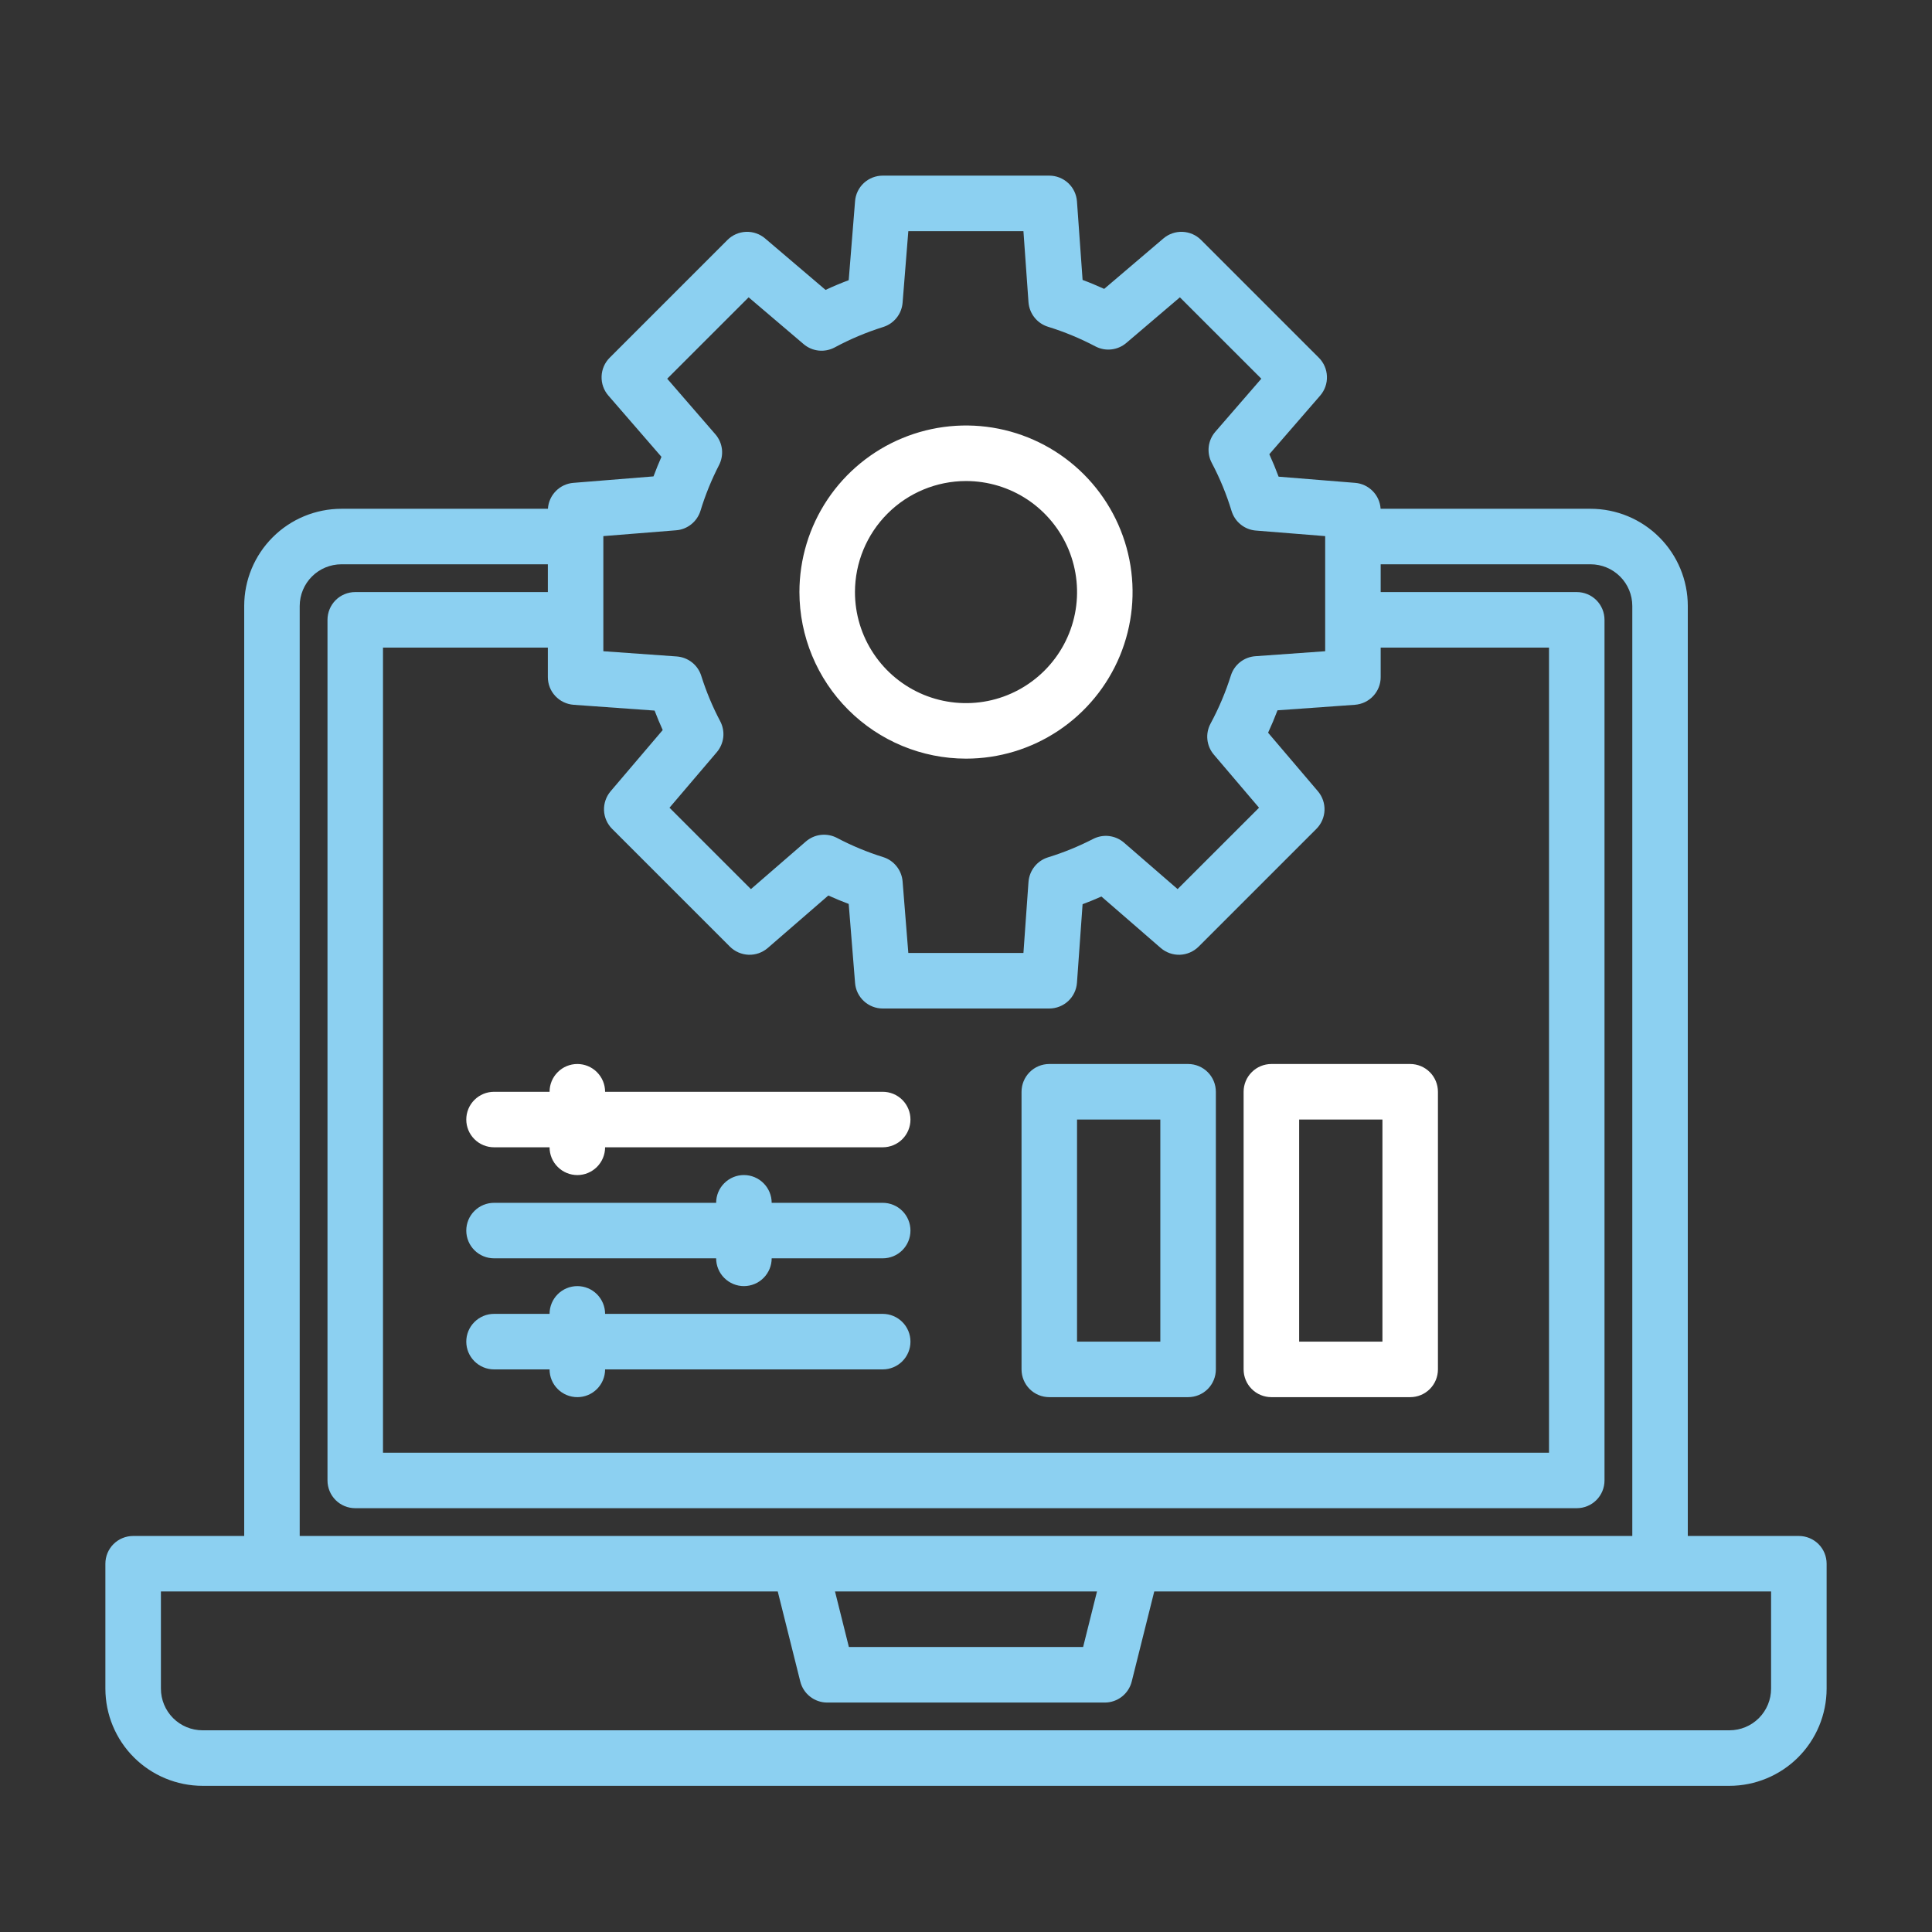 <svg width="55" height="55" viewBox="0 0 55 55" fill="none" xmlns="http://www.w3.org/2000/svg">
<rect x="0" y="0" width="55" height="55" fill="#333333" stroke="none"/>
<path d="M51.21 43.726H48.048V17.25C48.048 16.517 47.756 15.813 47.237 15.295C46.719 14.776 46.016 14.485 45.282 14.484H39.303C39.291 14.294 39.212 14.115 39.078 13.98C38.945 13.844 38.768 13.761 38.578 13.746L36.399 13.57C36.319 13.354 36.231 13.141 36.135 12.931L37.584 11.26C37.714 11.109 37.783 10.914 37.775 10.714C37.768 10.515 37.686 10.325 37.545 10.184L34.192 6.831C34.051 6.69 33.863 6.608 33.664 6.6C33.466 6.592 33.271 6.659 33.12 6.788L31.434 8.224C31.231 8.132 31.027 8.046 30.819 7.969L30.659 5.734C30.645 5.535 30.556 5.348 30.41 5.212C30.263 5.076 30.071 5 29.871 5H25.129C24.93 5 24.739 5.075 24.593 5.209C24.447 5.344 24.357 5.529 24.342 5.727L24.161 7.976C23.938 8.06 23.718 8.152 23.502 8.253L21.781 6.788C21.63 6.659 21.435 6.592 21.237 6.6C21.038 6.608 20.85 6.69 20.709 6.831L17.356 10.184C17.215 10.325 17.133 10.515 17.126 10.714C17.119 10.914 17.187 11.109 17.318 11.26L18.83 13.005C18.749 13.189 18.674 13.374 18.604 13.562L16.323 13.746C16.134 13.761 15.956 13.844 15.823 13.98C15.69 14.115 15.61 14.294 15.598 14.484H9.718C8.984 14.485 8.281 14.776 7.763 15.295C7.244 15.813 6.952 16.517 6.952 17.25V43.726H3.79C3.581 43.726 3.38 43.809 3.231 43.957C3.083 44.105 3 44.306 3 44.516V48.073C3.001 48.806 3.292 49.509 3.811 50.028C4.33 50.546 5.033 50.838 5.766 50.839H49.234C49.967 50.838 50.67 50.546 51.189 50.028C51.708 49.509 51.999 48.806 52 48.073V44.516C52 44.306 51.917 44.105 51.769 43.957C51.62 43.809 51.419 43.726 51.21 43.726ZM17.176 15.262L19.249 15.096C19.407 15.084 19.557 15.024 19.681 14.924C19.804 14.825 19.895 14.691 19.942 14.539C20.078 14.092 20.255 13.657 20.469 13.241C20.541 13.101 20.57 12.942 20.552 12.785C20.533 12.629 20.468 12.481 20.364 12.362L18.994 10.781L21.312 8.464L22.876 9.795C22.997 9.899 23.146 9.963 23.305 9.98C23.463 9.997 23.622 9.965 23.763 9.89C24.203 9.653 24.665 9.459 25.142 9.309C25.293 9.262 25.426 9.171 25.524 9.048C25.623 8.925 25.682 8.775 25.695 8.618L25.858 6.581H29.135L29.279 8.603C29.291 8.762 29.35 8.914 29.449 9.038C29.548 9.163 29.682 9.255 29.834 9.302C30.3 9.446 30.751 9.633 31.182 9.86C31.322 9.934 31.48 9.965 31.637 9.947C31.794 9.93 31.943 9.866 32.063 9.764L33.589 8.464L35.907 10.781L34.598 12.291C34.494 12.411 34.428 12.56 34.41 12.718C34.392 12.876 34.422 13.036 34.496 13.177C34.728 13.615 34.916 14.073 35.06 14.547C35.107 14.699 35.197 14.833 35.321 14.932C35.444 15.032 35.595 15.092 35.753 15.104L37.725 15.262V18.539L35.737 18.681C35.579 18.692 35.428 18.751 35.303 18.849C35.179 18.947 35.087 19.081 35.04 19.232C34.891 19.704 34.698 20.161 34.463 20.597C34.387 20.737 34.355 20.897 34.372 21.055C34.389 21.213 34.453 21.363 34.557 21.484L35.842 22.994L33.524 25.311L31.998 23.988C31.879 23.885 31.731 23.82 31.575 23.801C31.418 23.782 31.259 23.811 31.119 23.883C30.707 24.095 30.277 24.271 29.834 24.407C29.682 24.454 29.548 24.546 29.449 24.671C29.35 24.796 29.291 24.948 29.279 25.107L29.135 27.129H25.858L25.695 25.092C25.682 24.935 25.623 24.785 25.524 24.662C25.426 24.538 25.293 24.447 25.142 24.4C24.688 24.258 24.247 24.075 23.826 23.853C23.685 23.779 23.526 23.75 23.367 23.768C23.21 23.786 23.061 23.852 22.941 23.956L21.377 25.311L19.059 22.994L20.406 21.413C20.508 21.293 20.572 21.144 20.59 20.987C20.607 20.83 20.576 20.672 20.503 20.532C20.284 20.118 20.104 19.685 19.963 19.239C19.916 19.088 19.824 18.954 19.699 18.856C19.575 18.758 19.424 18.7 19.266 18.688L17.176 18.539V15.262ZM16.33 20.064L18.635 20.229C18.706 20.415 18.783 20.6 18.866 20.783L17.384 22.524C17.255 22.676 17.188 22.87 17.195 23.069C17.203 23.267 17.286 23.456 17.426 23.596L20.779 26.949C20.921 27.09 21.11 27.172 21.31 27.18C21.51 27.187 21.705 27.118 21.856 26.988L23.581 25.493C23.772 25.579 23.965 25.66 24.161 25.733L24.342 27.983C24.357 28.181 24.447 28.365 24.593 28.5C24.739 28.635 24.93 28.71 25.129 28.71H29.871C30.071 28.71 30.263 28.634 30.41 28.498C30.556 28.362 30.645 28.175 30.659 27.976L30.819 25.741C30.999 25.674 31.178 25.601 31.355 25.522L33.045 26.988C33.196 27.118 33.391 27.187 33.591 27.18C33.791 27.172 33.98 27.09 34.122 26.949L37.475 23.596C37.615 23.456 37.698 23.267 37.706 23.069C37.714 22.87 37.646 22.676 37.517 22.524L36.1 20.859C36.197 20.649 36.286 20.436 36.368 20.221L38.571 20.064C38.771 20.049 38.957 19.96 39.093 19.814C39.23 19.668 39.306 19.475 39.305 19.275V18.436H44.097V41.355H10.903V18.436H15.596V19.275C15.596 19.475 15.671 19.668 15.808 19.814C15.944 19.96 16.13 20.049 16.33 20.064ZM8.532 17.25C8.533 16.936 8.658 16.634 8.88 16.412C9.102 16.19 9.403 16.065 9.718 16.064H15.596V16.855H10.113C9.903 16.855 9.702 16.938 9.554 17.086C9.406 17.235 9.323 17.436 9.323 17.645V42.145C9.323 42.355 9.406 42.556 9.554 42.704C9.702 42.852 9.903 42.935 10.113 42.935H44.887C45.097 42.935 45.298 42.852 45.446 42.704C45.594 42.556 45.677 42.355 45.677 42.145V17.645C45.677 17.436 45.594 17.235 45.446 17.086C45.298 16.938 45.097 16.855 44.887 16.855H39.305V16.064H45.282C45.597 16.065 45.898 16.19 46.12 16.412C46.343 16.634 46.468 16.936 46.468 17.25V43.726H8.532V17.25ZM31.229 45.306L30.834 46.887H24.166L23.771 45.306H31.229ZM50.419 48.073C50.419 48.387 50.294 48.688 50.072 48.911C49.85 49.133 49.548 49.258 49.234 49.258H5.766C5.452 49.258 5.15 49.133 4.928 48.911C4.706 48.688 4.581 48.387 4.581 48.073V45.306H22.141L22.782 47.869C22.825 48.04 22.923 48.192 23.062 48.3C23.201 48.409 23.372 48.468 23.548 48.468H31.452C31.628 48.468 31.799 48.409 31.938 48.3C32.077 48.192 32.175 48.04 32.218 47.869L32.859 45.306H50.419V48.073Z" fill="#8CD0F1"/>
<path d="M27.5 21.597C28.438 21.597 29.355 21.319 30.134 20.798C30.914 20.277 31.522 19.536 31.881 18.67C32.24 17.803 32.334 16.85 32.151 15.93C31.968 15.01 31.516 14.165 30.853 13.502C30.19 12.839 29.345 12.387 28.425 12.204C27.505 12.021 26.552 12.115 25.685 12.474C24.819 12.833 24.078 13.441 23.557 14.22C23.036 15 22.758 15.917 22.758 16.855C22.759 18.112 23.259 19.317 24.148 20.206C25.038 21.096 26.243 21.596 27.5 21.597ZM27.5 13.694C28.125 13.694 28.736 13.879 29.256 14.226C29.776 14.574 30.181 15.068 30.421 15.645C30.66 16.223 30.723 16.858 30.601 17.472C30.479 18.085 30.177 18.648 29.735 19.09C29.293 19.532 28.73 19.834 28.117 19.956C27.503 20.078 26.868 20.015 26.29 19.776C25.713 19.536 25.219 19.131 24.872 18.611C24.524 18.091 24.339 17.48 24.339 16.855C24.34 16.017 24.673 15.213 25.266 14.621C25.858 14.028 26.662 13.695 27.5 13.694Z" fill="white"/>
<path d="M13.274 31.871C13.274 32.081 13.357 32.282 13.506 32.43C13.654 32.578 13.855 32.661 14.065 32.661H15.645C15.645 32.871 15.728 33.072 15.877 33.22C16.025 33.368 16.226 33.452 16.436 33.452C16.645 33.452 16.846 33.368 16.994 33.22C17.142 33.072 17.226 32.871 17.226 32.661H25.129C25.339 32.661 25.54 32.578 25.688 32.43C25.836 32.282 25.919 32.081 25.919 31.871C25.919 31.661 25.836 31.46 25.688 31.312C25.54 31.164 25.339 31.081 25.129 31.081H17.226C17.226 30.871 17.142 30.67 16.994 30.522C16.846 30.373 16.645 30.29 16.436 30.29C16.226 30.29 16.025 30.373 15.877 30.522C15.728 30.67 15.645 30.871 15.645 31.081H14.065C13.855 31.081 13.654 31.164 13.506 31.312C13.357 31.46 13.274 31.661 13.274 31.871Z" fill="white"/>
<path d="M25.129 37.403H17.226C17.226 37.194 17.142 36.993 16.994 36.844C16.846 36.696 16.645 36.613 16.436 36.613C16.226 36.613 16.025 36.696 15.877 36.844C15.728 36.993 15.645 37.194 15.645 37.403H14.065C13.855 37.403 13.654 37.487 13.506 37.635C13.357 37.783 13.274 37.984 13.274 38.194C13.274 38.403 13.357 38.604 13.506 38.752C13.654 38.901 13.855 38.984 14.065 38.984H15.645C15.645 39.194 15.728 39.395 15.877 39.543C16.025 39.691 16.226 39.774 16.436 39.774C16.645 39.774 16.846 39.691 16.994 39.543C17.142 39.395 17.226 39.194 17.226 38.984H25.129C25.339 38.984 25.54 38.901 25.688 38.752C25.836 38.604 25.919 38.403 25.919 38.194C25.919 37.984 25.836 37.783 25.688 37.635C25.54 37.487 25.339 37.403 25.129 37.403Z" fill="#8CD0F1"/>
<path d="M25.129 34.242H21.968C21.968 34.032 21.884 33.831 21.736 33.683C21.588 33.535 21.387 33.451 21.177 33.451C20.968 33.451 20.767 33.535 20.619 33.683C20.47 33.831 20.387 34.032 20.387 34.242H14.065C13.855 34.242 13.654 34.325 13.506 34.473C13.357 34.621 13.274 34.822 13.274 35.032C13.274 35.242 13.357 35.443 13.506 35.591C13.654 35.739 13.855 35.822 14.065 35.822H20.387C20.387 36.032 20.47 36.233 20.619 36.381C20.767 36.529 20.968 36.613 21.177 36.613C21.387 36.613 21.588 36.529 21.736 36.381C21.884 36.233 21.968 36.032 21.968 35.822H25.129C25.339 35.822 25.54 35.739 25.688 35.591C25.836 35.443 25.919 35.242 25.919 35.032C25.919 34.822 25.836 34.621 25.688 34.473C25.54 34.325 25.339 34.242 25.129 34.242Z" fill="#8CD0F1"/>
<path d="M29.871 39.774H33.823C34.032 39.774 34.233 39.691 34.382 39.543C34.53 39.395 34.613 39.193 34.613 38.984V31.081C34.613 30.871 34.53 30.67 34.382 30.522C34.233 30.373 34.032 30.29 33.823 30.29H29.871C29.661 30.29 29.46 30.373 29.312 30.522C29.164 30.67 29.081 30.871 29.081 31.081V38.984C29.081 39.193 29.164 39.395 29.312 39.543C29.46 39.691 29.661 39.774 29.871 39.774ZM30.661 31.871H33.032V38.194H30.661V31.871Z" fill="#8CD0F1"/>
<path d="M36.194 39.774H40.145C40.355 39.774 40.556 39.691 40.704 39.543C40.852 39.395 40.935 39.193 40.935 38.984V31.081C40.935 30.871 40.852 30.67 40.704 30.522C40.556 30.373 40.355 30.29 40.145 30.29H36.194C35.984 30.29 35.783 30.373 35.635 30.522C35.486 30.67 35.403 30.871 35.403 31.081V38.984C35.403 39.193 35.486 39.395 35.635 39.543C35.783 39.691 35.984 39.774 36.194 39.774ZM36.984 31.871H39.355V38.194H36.984V31.871Z" fill="white"/>
</svg>
